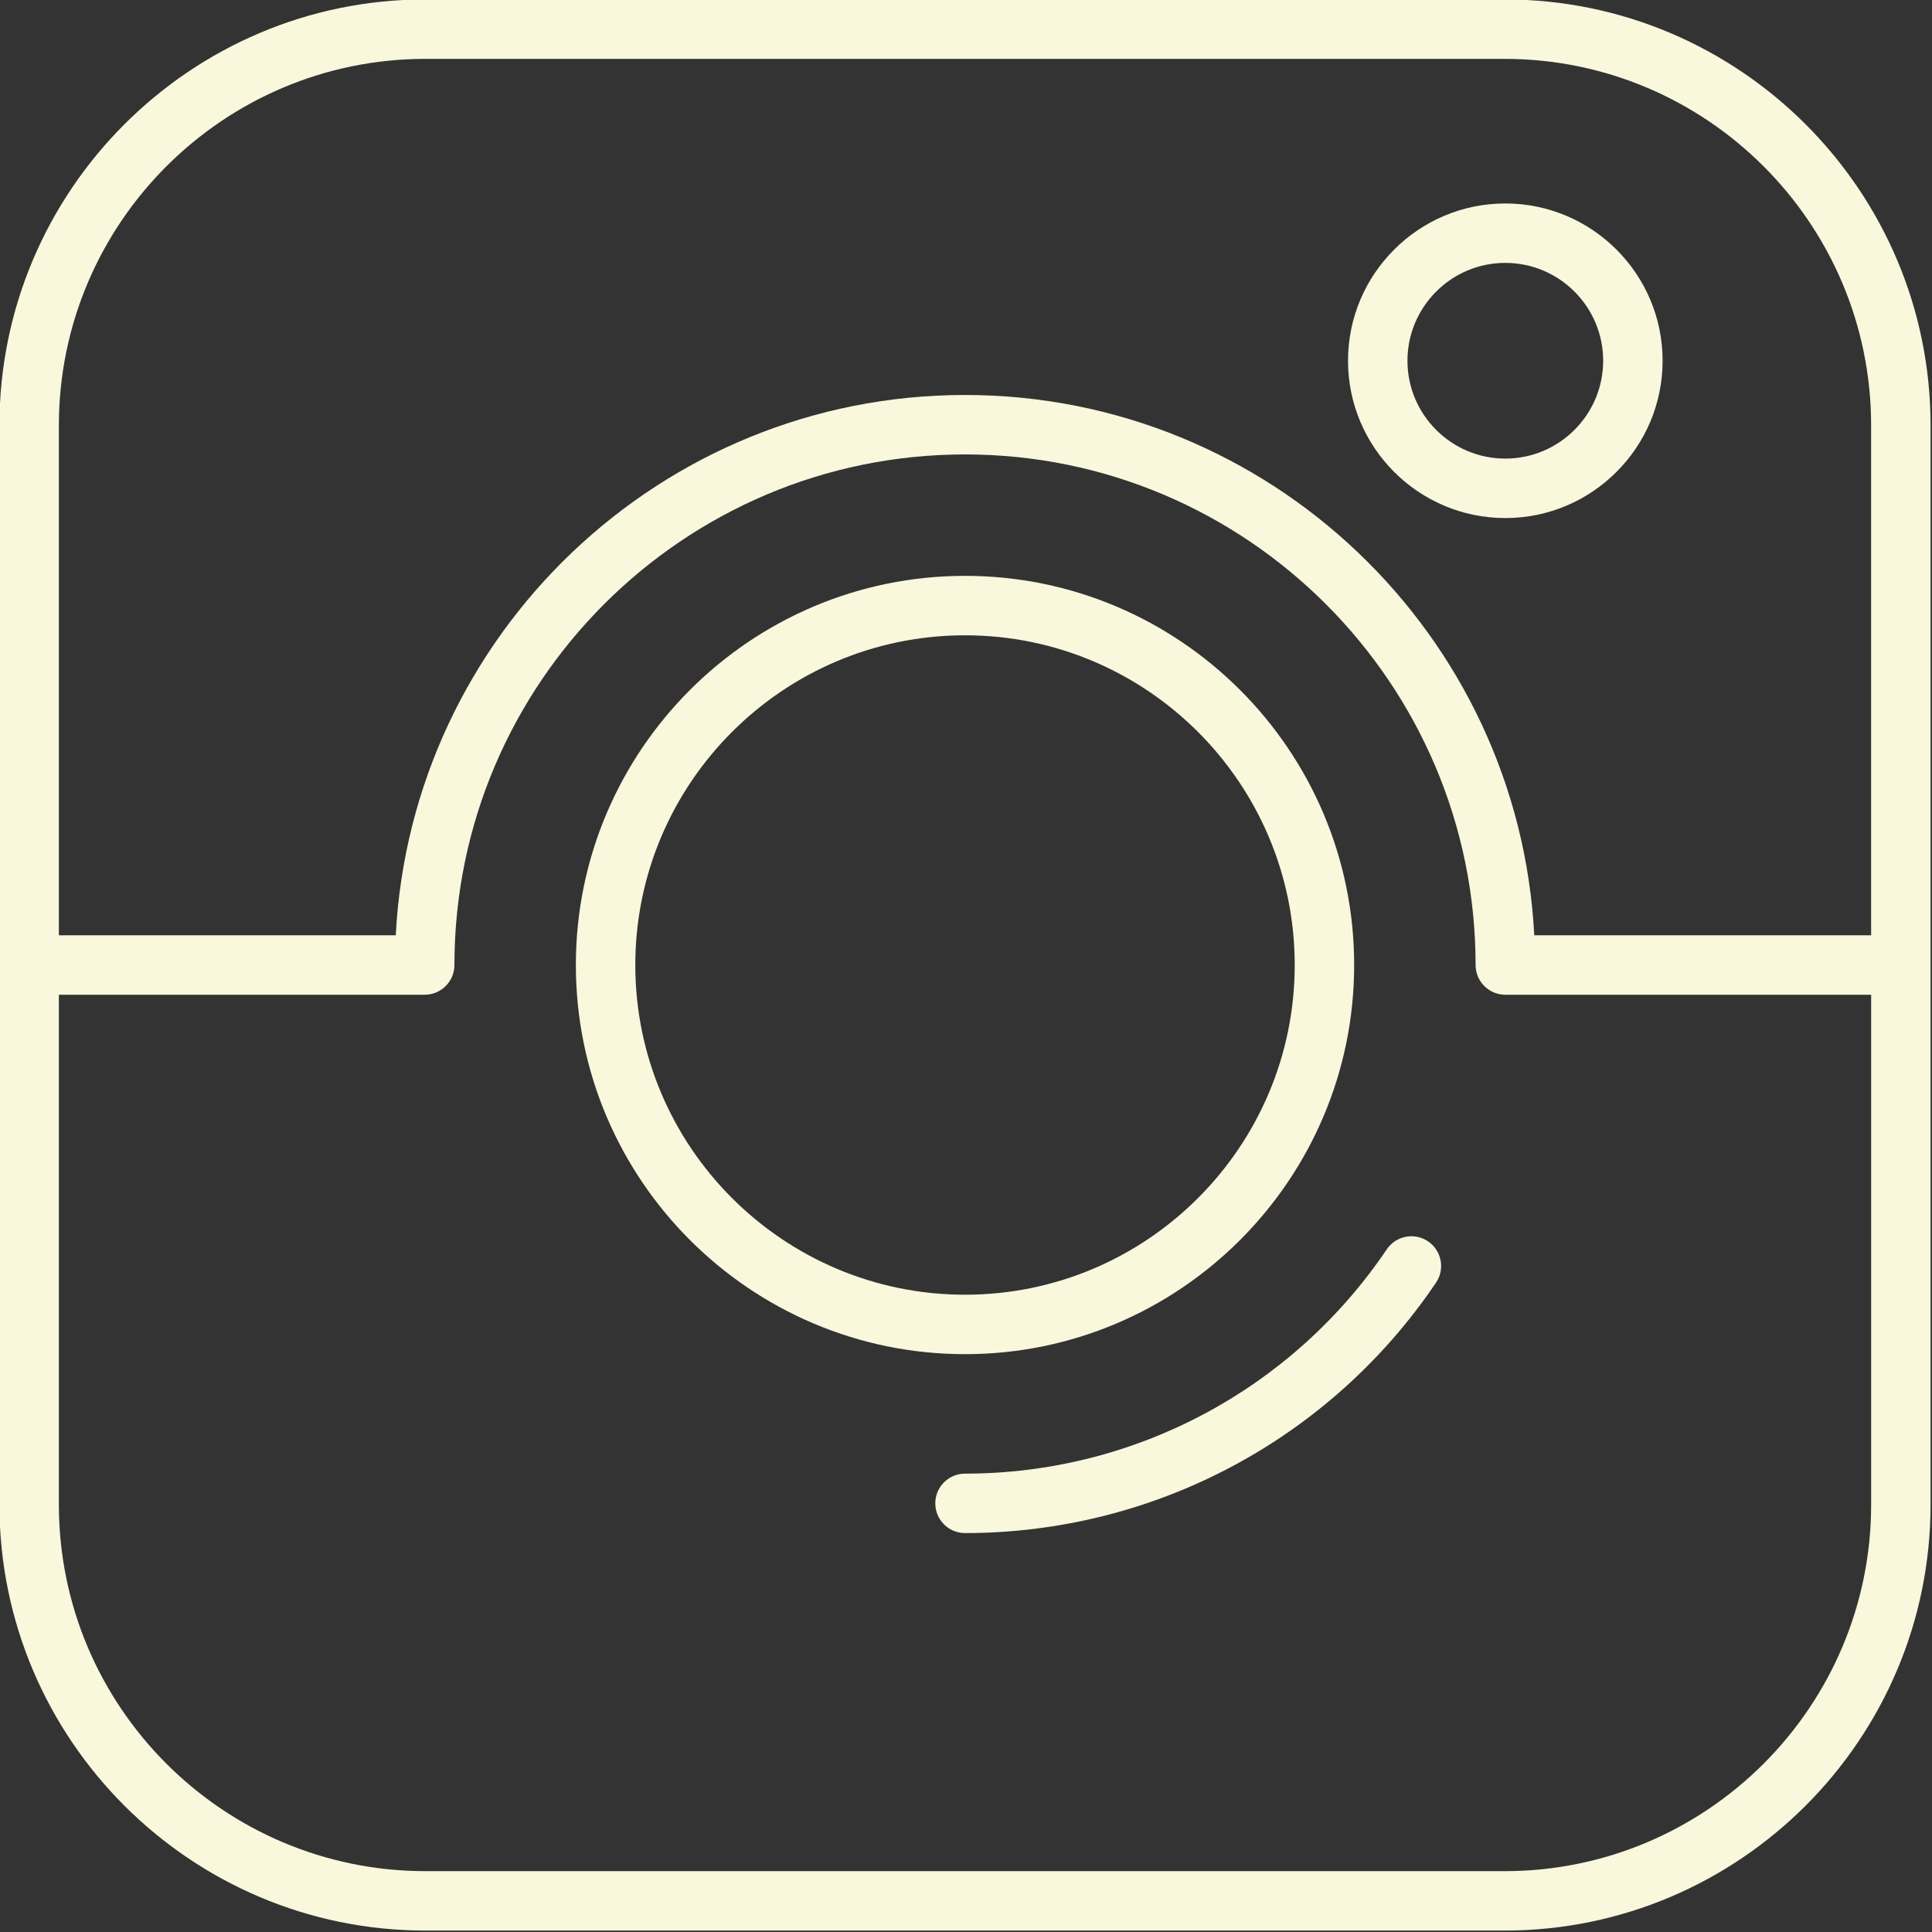 <?xml version="1.0" encoding="UTF-8" standalone="no"?><svg xmlns="http://www.w3.org/2000/svg" xmlns:xlink="http://www.w3.org/1999/xlink" fill="#f9f7dc" height="97" preserveAspectRatio="xMidYMid meet" version="1" viewBox="15.3 15.3 97.5 97.5" width="97" zoomAndPan="magnify"><rect x="15.3" y="15.3" width="97.5" height="97.5" fill="#333333" stroke="none"/><g id="change1_1"><path d="M91.229,15.271H36.771c-11.855,0-21.5,9.645-21.5,21.5v54.457c0,11.855,9.645,21.5,21.5,21.5h54.457 c11.855,0,21.5-9.645,21.5-21.5V36.771C112.729,24.916,103.083,15.271,91.229,15.271z M36.771,18.271h54.457 c10.201,0,18.5,8.299,18.5,18.5V62.5H92.728C91.944,47.332,79.359,35.233,64,35.233S36.056,47.332,35.272,62.5H18.271V36.771 C18.271,26.57,26.57,18.271,36.771,18.271z M91.229,109.729H36.771c-10.201,0-18.5-8.299-18.5-18.5V65.5h18.462 c0.829,0,1.5-0.672,1.5-1.5c0-14.208,11.559-25.767,25.767-25.767S89.767,49.792,89.767,64c0,0.828,0.671,1.5,1.5,1.5h18.462 v25.729C109.729,101.43,101.43,109.729,91.229,109.729z"/><path d="M83.639,64c0-10.829-8.81-19.639-19.639-19.639S44.361,53.171,44.361,64S53.171,83.639,64,83.639S83.639,74.829,83.639,64z M47.361,64c0-9.175,7.464-16.639,16.639-16.639S80.639,54.825,80.639,64S73.175,80.639,64,80.639S47.361,73.175,47.361,64z"/><path d="M87.367,77.946c-0.688-0.465-1.62-0.282-2.083,0.403C80.497,85.437,72.54,89.668,64,89.668c-0.829,0-1.5,0.672-1.5,1.5 s0.671,1.5,1.5,1.5c9.538,0,18.424-4.725,23.771-12.639C88.234,79.343,88.054,78.41,87.367,77.946z"/><path d="M91.267,41.444c4.377,0,7.938-3.562,7.938-7.938s-3.561-7.938-7.938-7.938s-7.938,3.562-7.938,7.938 S86.889,41.444,91.267,41.444z M91.267,28.567c2.723,0,4.938,2.216,4.938,4.938s-2.215,4.938-4.938,4.938s-4.938-2.216-4.938-4.938 S88.543,28.567,91.267,28.567z"/></g></svg>